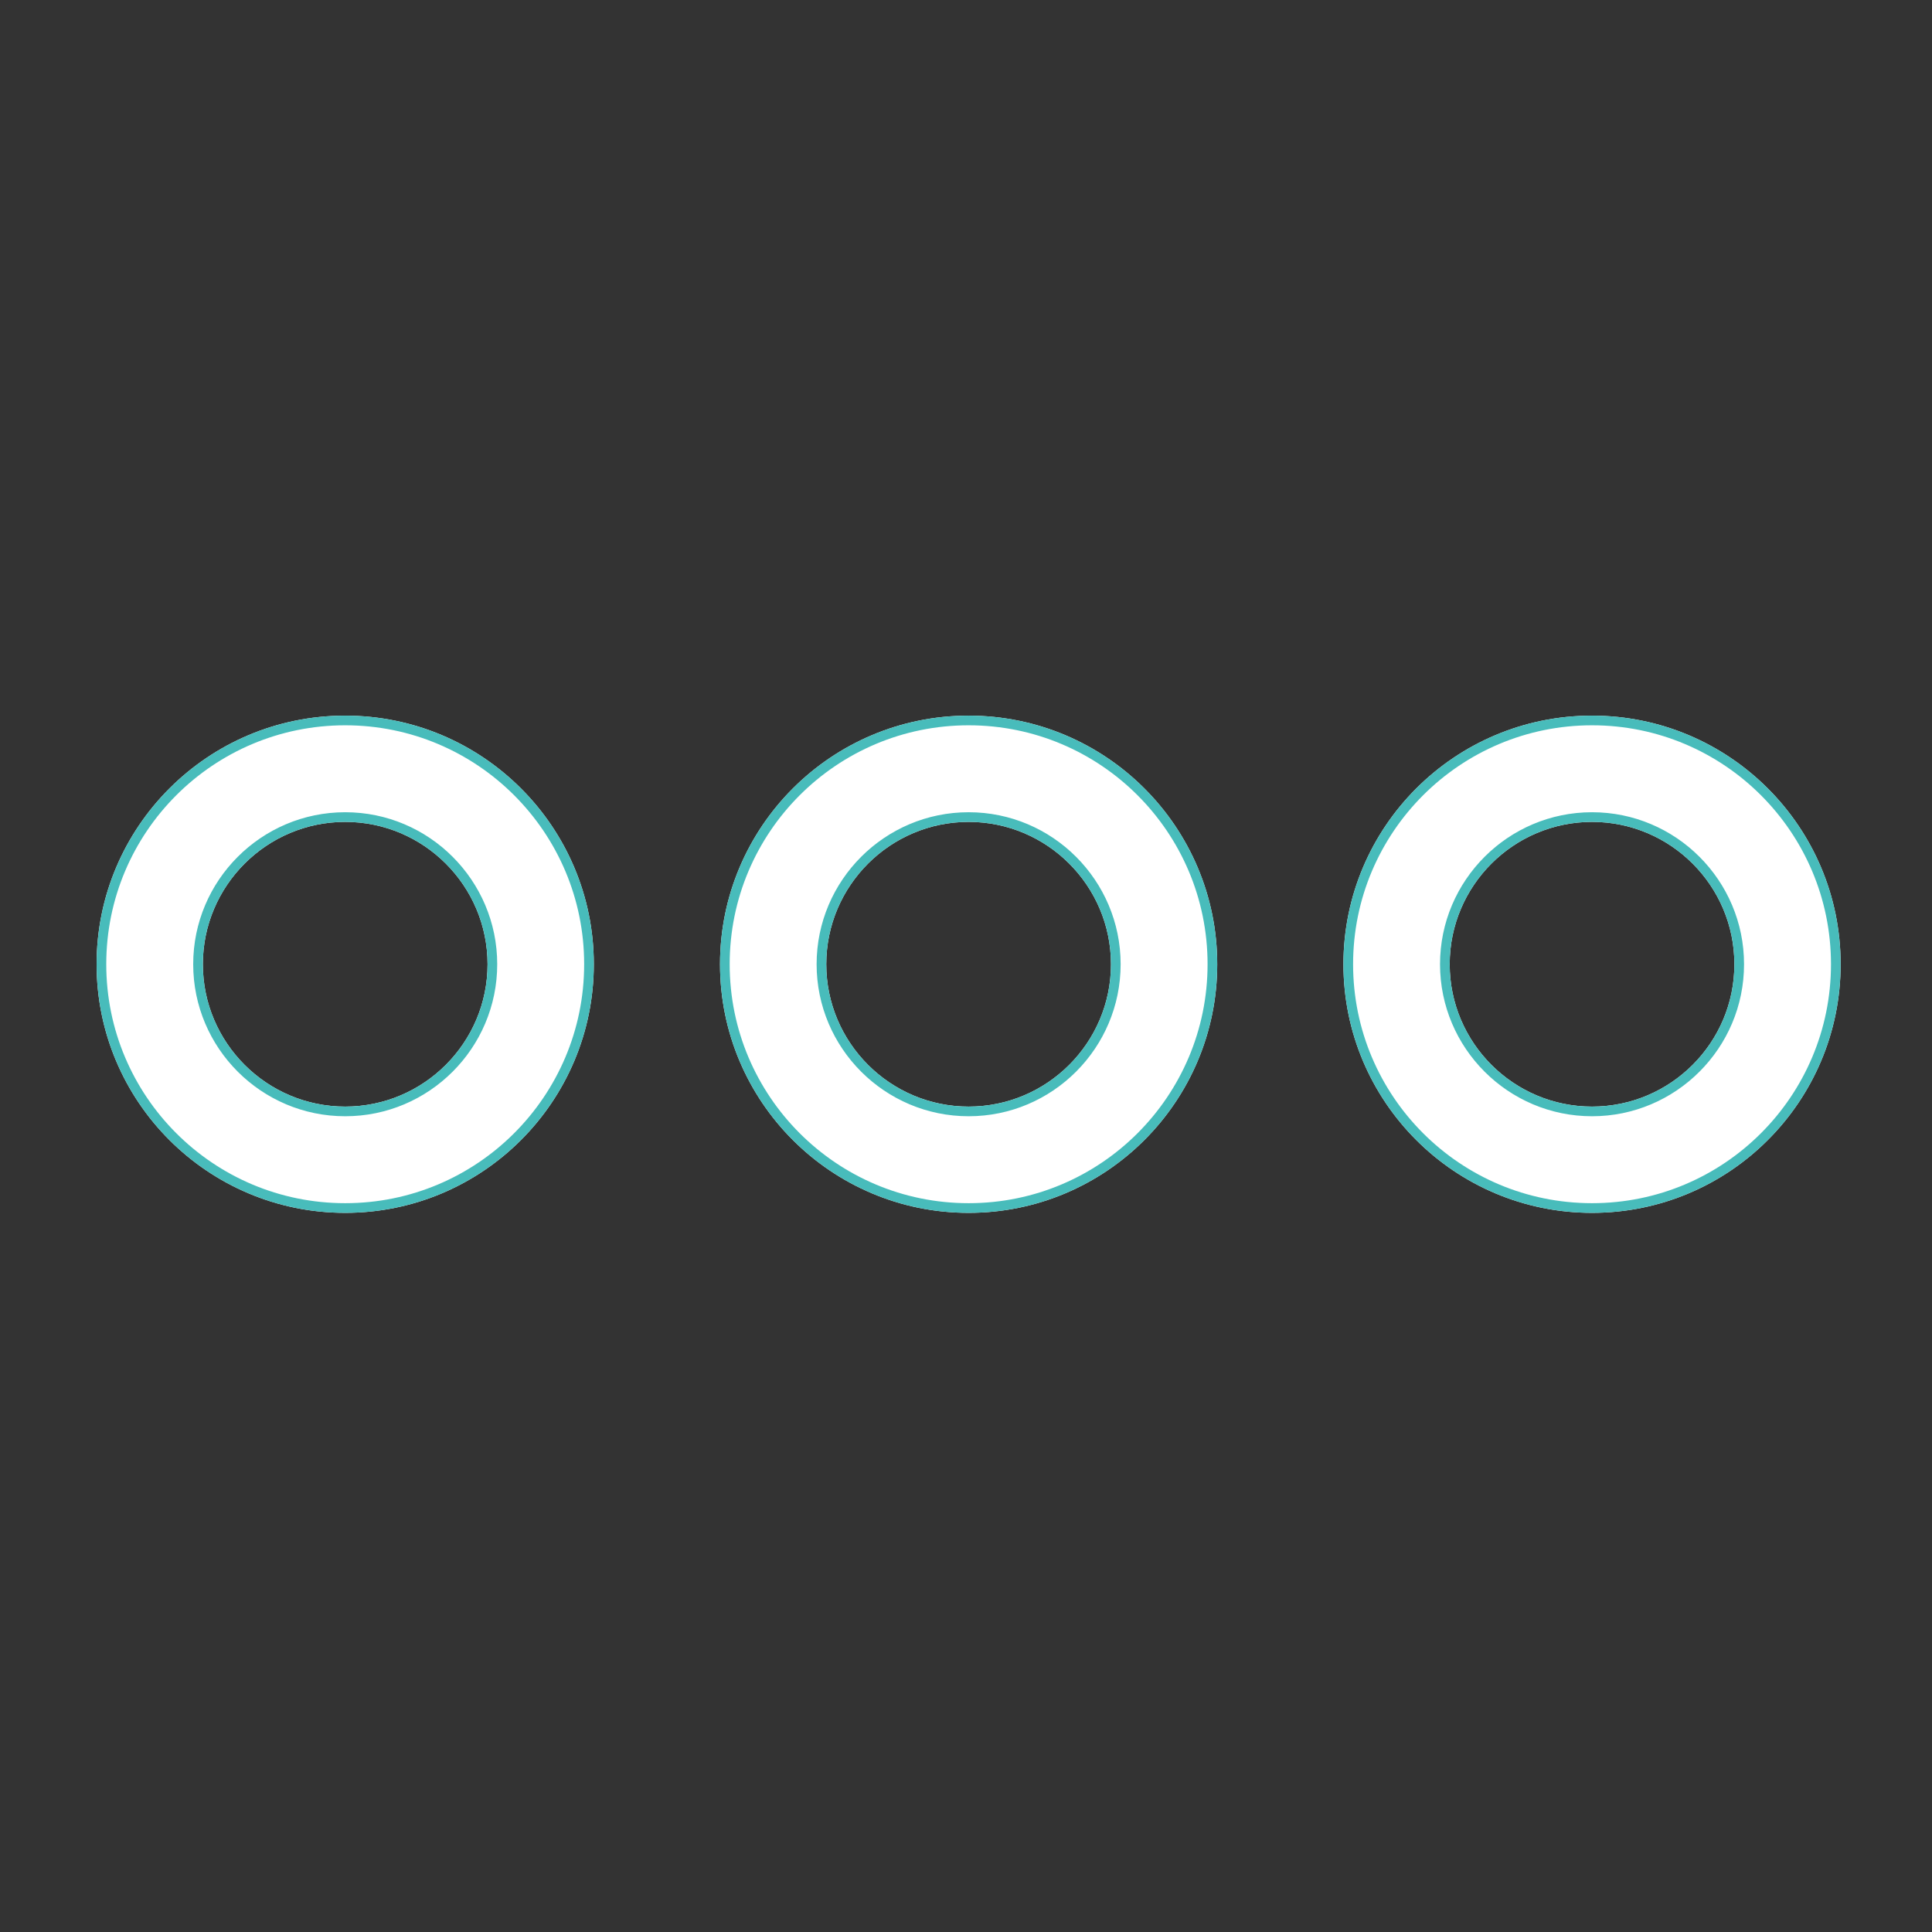 <svg width="56" height="56" viewBox="0 0 56 56" fill="none" xmlns="http://www.w3.org/2000/svg">
<rect x="0" y="0" width="56" height="56" fill="#333333" stroke="none"/>
<path d="M10.006 23.823C12.281 23.823 14.132 25.674 14.132 27.949C14.132 30.224 12.281 32.075 10.006 32.075C7.731 32.075 5.88 30.224 5.88 27.949C5.88 25.674 7.731 23.823 10.006 23.823ZM10.006 20.743C6.026 20.743 2.8 23.969 2.8 27.949C2.8 31.929 6.026 35.155 10.006 35.155C13.986 35.155 17.212 31.929 17.212 27.949C17.213 23.969 13.986 20.743 10.006 20.743Z" fill="white"/>
<path fill-rule="evenodd" clip-rule="evenodd" d="M16.932 27.949V27.949C16.933 24.124 13.831 21.023 10.006 21.023C6.181 21.023 3.08 24.124 3.08 27.949C3.08 31.774 6.181 34.875 10.006 34.875C13.831 34.875 16.932 31.774 16.932 27.949ZM10.006 23.543C12.436 23.543 14.412 25.519 14.412 27.949C14.412 30.379 12.436 32.355 10.006 32.355C7.576 32.355 5.6 30.379 5.6 27.949C5.6 25.519 7.576 23.543 10.006 23.543ZM14.132 27.949C14.132 25.674 12.281 23.823 10.006 23.823C7.731 23.823 5.88 25.674 5.88 27.949C5.88 30.224 7.731 32.075 10.006 32.075C12.281 32.075 14.132 30.224 14.132 27.949ZM2.8 27.949C2.8 23.969 6.026 20.743 10.006 20.743C13.986 20.743 17.213 23.969 17.212 27.949C17.212 31.929 13.986 35.155 10.006 35.155C6.026 35.155 2.8 31.929 2.8 27.949Z" fill="#48BCBB"/>
<path d="M28.076 23.823C30.352 23.823 32.202 25.674 32.202 27.949C32.202 30.224 30.352 32.075 28.076 32.075C25.801 32.075 23.95 30.224 23.95 27.949C23.95 25.674 25.801 23.823 28.076 23.823ZM28.076 20.743C24.096 20.743 20.87 23.969 20.87 27.949C20.87 31.929 24.096 35.155 28.076 35.155C32.056 35.155 35.282 31.929 35.282 27.949C35.282 23.969 32.056 20.743 28.076 20.743Z" fill="white"/>
<path fill-rule="evenodd" clip-rule="evenodd" d="M28.076 23.543C30.506 23.543 32.482 25.519 32.482 27.949C32.482 30.379 30.506 32.355 28.076 32.355C25.646 32.355 23.67 30.379 23.67 27.949C23.67 25.519 25.646 23.543 28.076 23.543ZM28.076 21.023C24.251 21.023 21.15 24.124 21.15 27.949C21.15 31.774 24.251 34.875 28.076 34.875C31.901 34.875 35.002 31.774 35.002 27.949C35.002 24.124 31.901 21.023 28.076 21.023ZM32.202 27.949C32.202 25.674 30.352 23.823 28.076 23.823C25.801 23.823 23.95 25.674 23.95 27.949C23.95 30.224 25.801 32.075 28.076 32.075C30.352 32.075 32.202 30.224 32.202 27.949ZM20.87 27.949C20.87 23.969 24.096 20.743 28.076 20.743C32.056 20.743 35.282 23.969 35.282 27.949C35.282 31.929 32.056 35.155 28.076 35.155C24.096 35.155 20.87 31.929 20.87 27.949Z" fill="#48BCBB"/>
<path d="M46.146 23.823C48.422 23.823 50.272 25.674 50.272 27.949C50.272 30.224 48.422 32.075 46.146 32.075C43.871 32.075 42.02 30.224 42.02 27.949C42.02 25.674 43.871 23.823 46.146 23.823ZM46.146 20.743C42.166 20.743 38.94 23.969 38.94 27.949C38.94 31.929 42.166 35.155 46.146 35.155C50.126 35.155 53.352 31.929 53.352 27.949C53.352 23.969 50.126 20.743 46.146 20.743Z" fill="white"/>
<path fill-rule="evenodd" clip-rule="evenodd" d="M46.146 23.543C48.576 23.543 50.552 25.519 50.552 27.949C50.552 30.379 48.576 32.355 46.146 32.355C43.716 32.355 41.74 30.379 41.74 27.949C41.74 25.519 43.716 23.543 46.146 23.543ZM46.146 21.023C42.321 21.023 39.22 24.124 39.22 27.949C39.22 31.774 42.321 34.875 46.146 34.875C49.971 34.875 53.072 31.774 53.072 27.949C53.072 24.124 49.971 21.023 46.146 21.023ZM50.272 27.949C50.272 25.674 48.422 23.823 46.146 23.823C43.871 23.823 42.02 25.674 42.02 27.949C42.02 30.224 43.871 32.075 46.146 32.075C48.422 32.075 50.272 30.224 50.272 27.949ZM38.94 27.949C38.94 23.969 42.166 20.743 46.146 20.743C50.126 20.743 53.352 23.969 53.352 27.949C53.352 31.929 50.126 35.155 46.146 35.155C42.166 35.155 38.94 31.929 38.94 27.949Z" fill="#48BCBB"/>
</svg>
